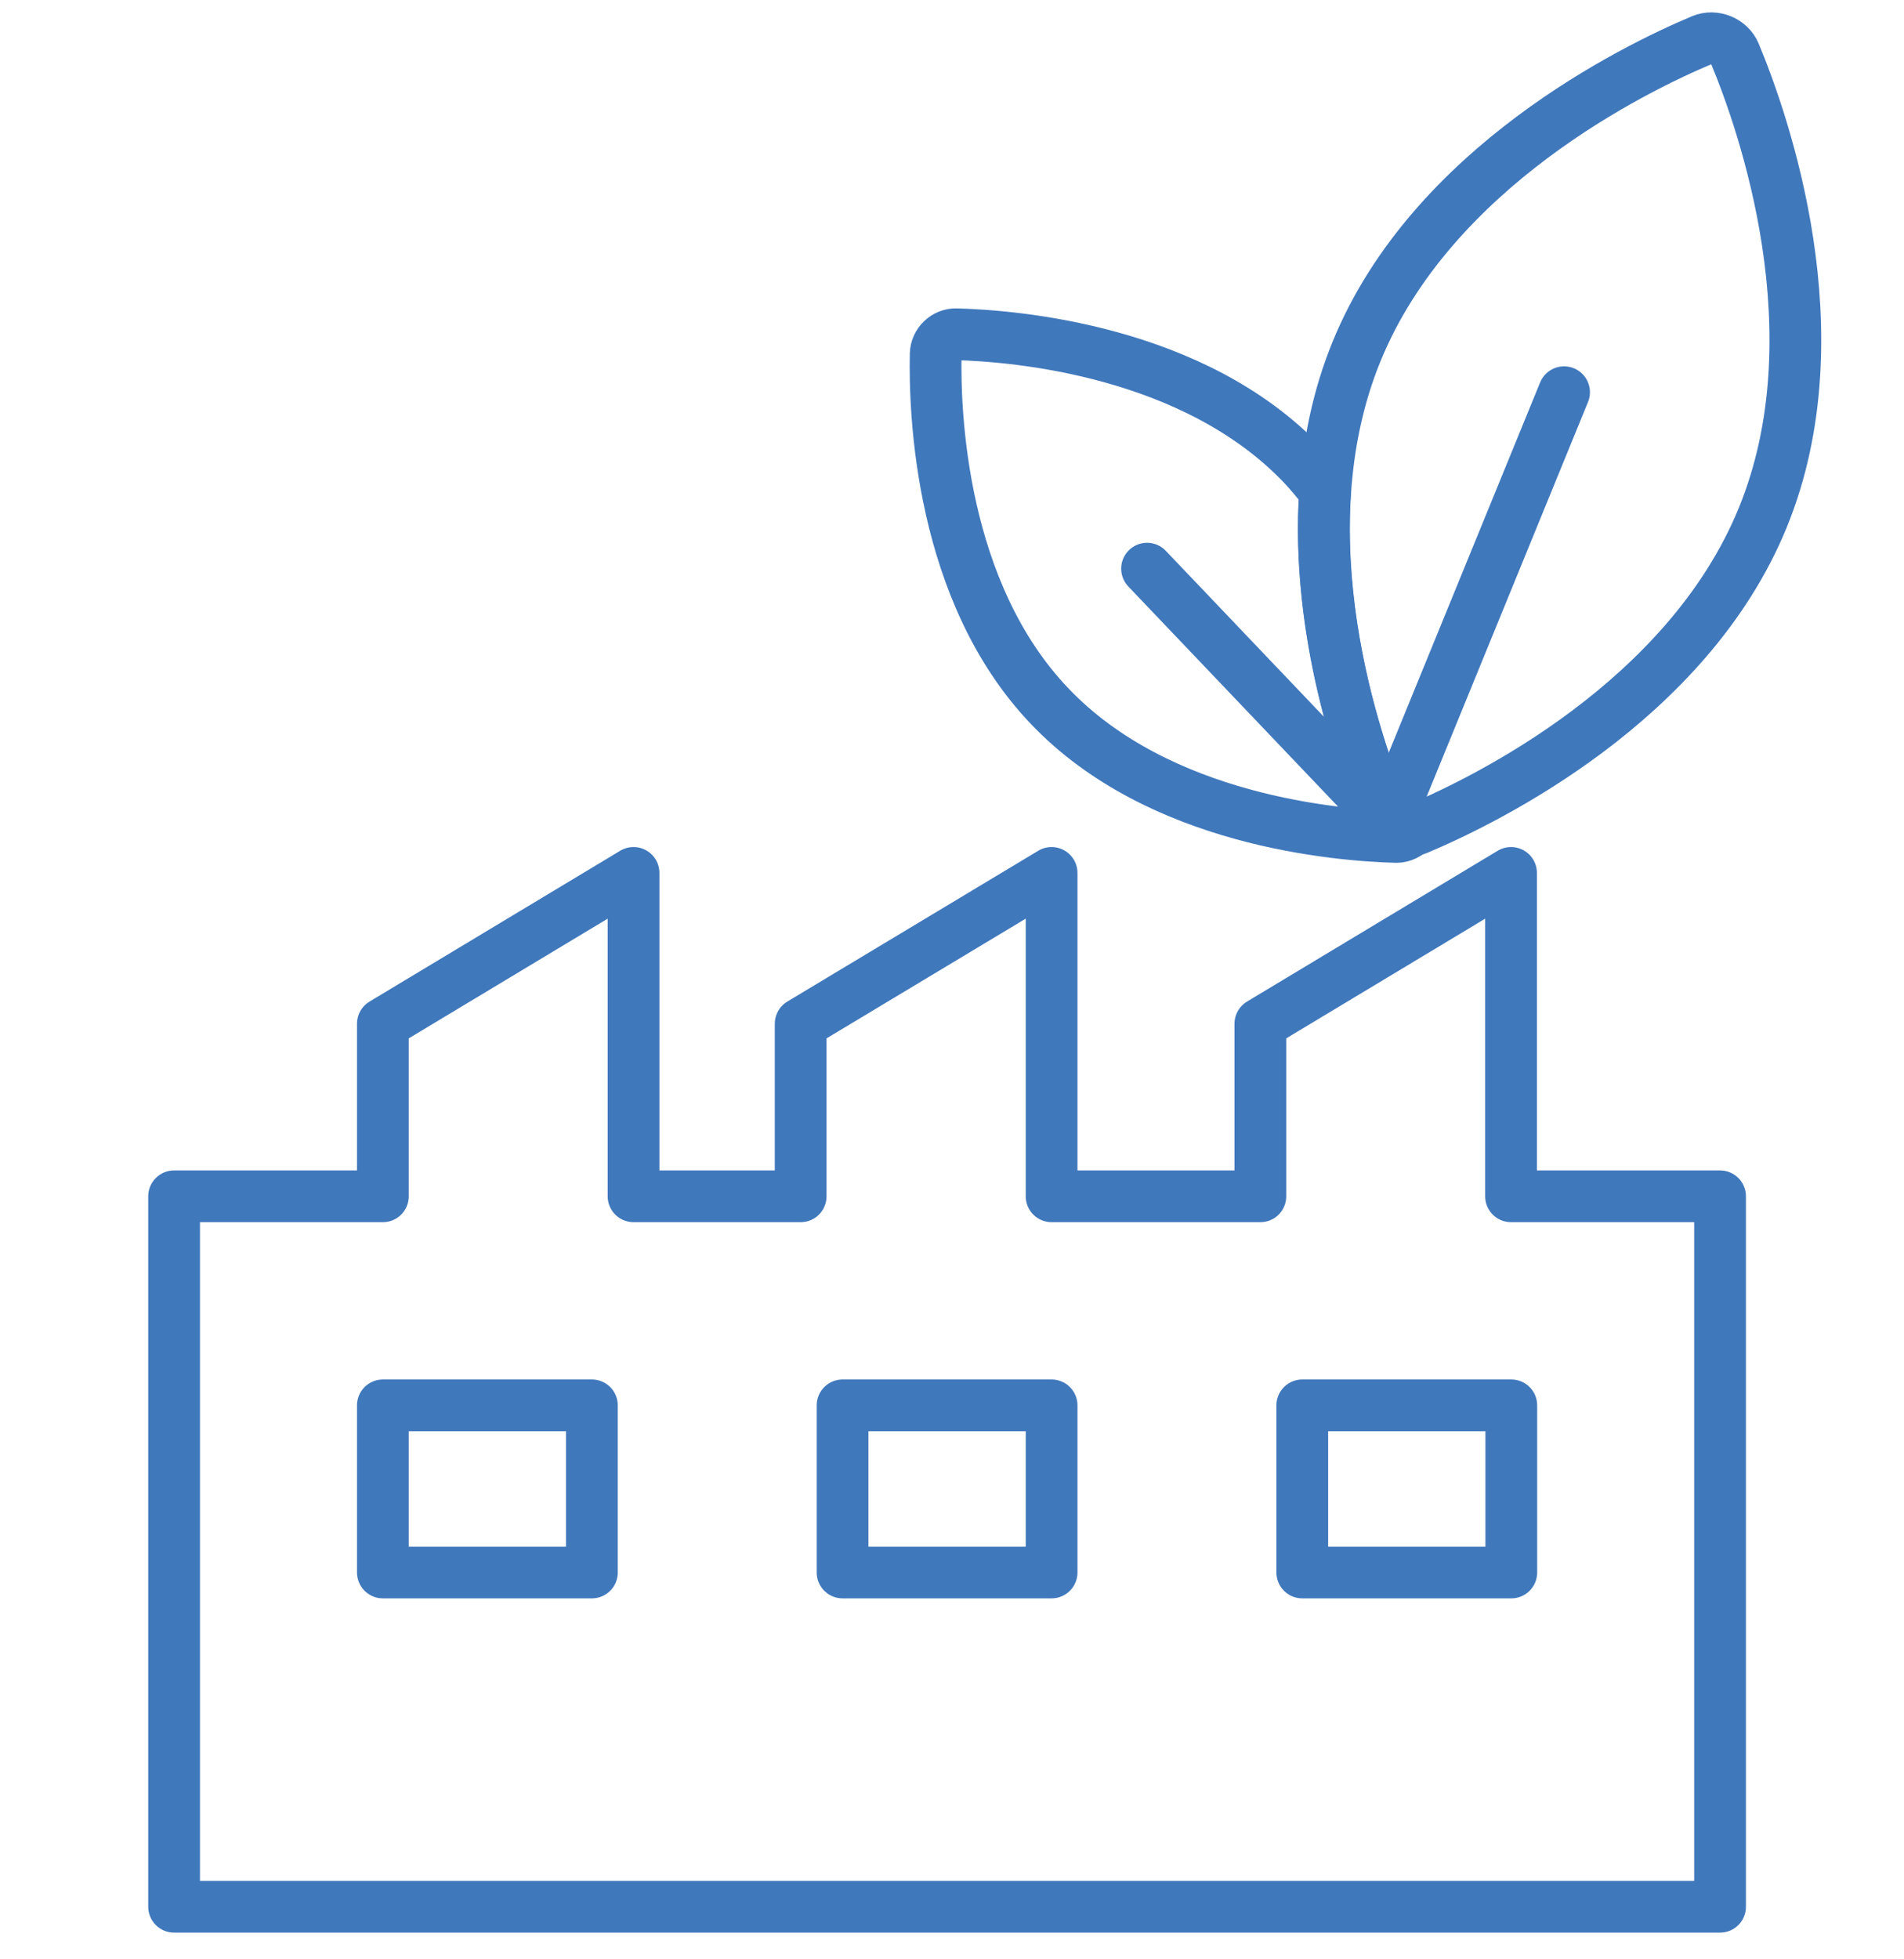<?xml version="1.0" encoding="UTF-8"?>
<svg id="Livello_1" data-name="Livello 1" xmlns="http://www.w3.org/2000/svg" viewBox="0 0 73.6 75.73">
  <defs>
    <style>
      .cls-1 {
        fill: none;
        stroke: #4078bc;
        stroke-linecap: round;
        stroke-linejoin: round;
        stroke-width: 2px;
      }
    </style>
  </defs>
  <g>
    <line class="cls-1" x1="44.34" y1="21.98" x2="54.05" y2="32.17"/>
    <line class="cls-1" x1="60.46" y1="15.16" x2="53.77" y2="31.52"/>
    <path class="cls-1" d="M68.14,20.01c-2.91,7.11-10.71,10.92-13.35,12.03-.48.2-1.07-.04-1.27-.52-1.1-2.64-3.99-10.83-1.08-17.94s10.71-10.92,13.35-12.03c.48-.2,1.07.04,1.27.52,1.1,2.64,3.99,10.83,1.08,17.94Z"/>
    <path class="cls-1" d="M53.51,31.52c-.83-1.99-2.66-7.1-2.29-12.53-.27-.35-.55-.69-.86-1.02-4.22-4.43-11.12-4.99-13.4-5.05-.42-.01-.78.34-.79.76-.05,2.28.18,9.2,4.41,13.62,4.22,4.43,11.12,4.99,13.4,5.05.23,0,.44-.11.59-.27-.43.06-.88-.15-1.05-.56Z"/>
  </g>
  <g>
    <polyline class="cls-1" points="6.73 73.7 6.73 46.24 14.8 46.24 14.8 39.57 24.49 33.74 24.49 46.24 30.95 46.24 30.95 39.57 40.65 33.74 40.65 46.24 48.72 46.24 48.72 39.57 58.41 33.74 58.41 46.24 66.49 46.24 66.49 73.7 6.73 73.7"/>
    <rect class="cls-1" x="32.57" y="54.32" width="8.08" height="6.46"/>
    <rect class="cls-1" x="14.8" y="54.32" width="8.08" height="6.46"/>
    <rect class="cls-1" x="50.34" y="54.32" width="8.08" height="6.46"/>
  </g>
</svg>